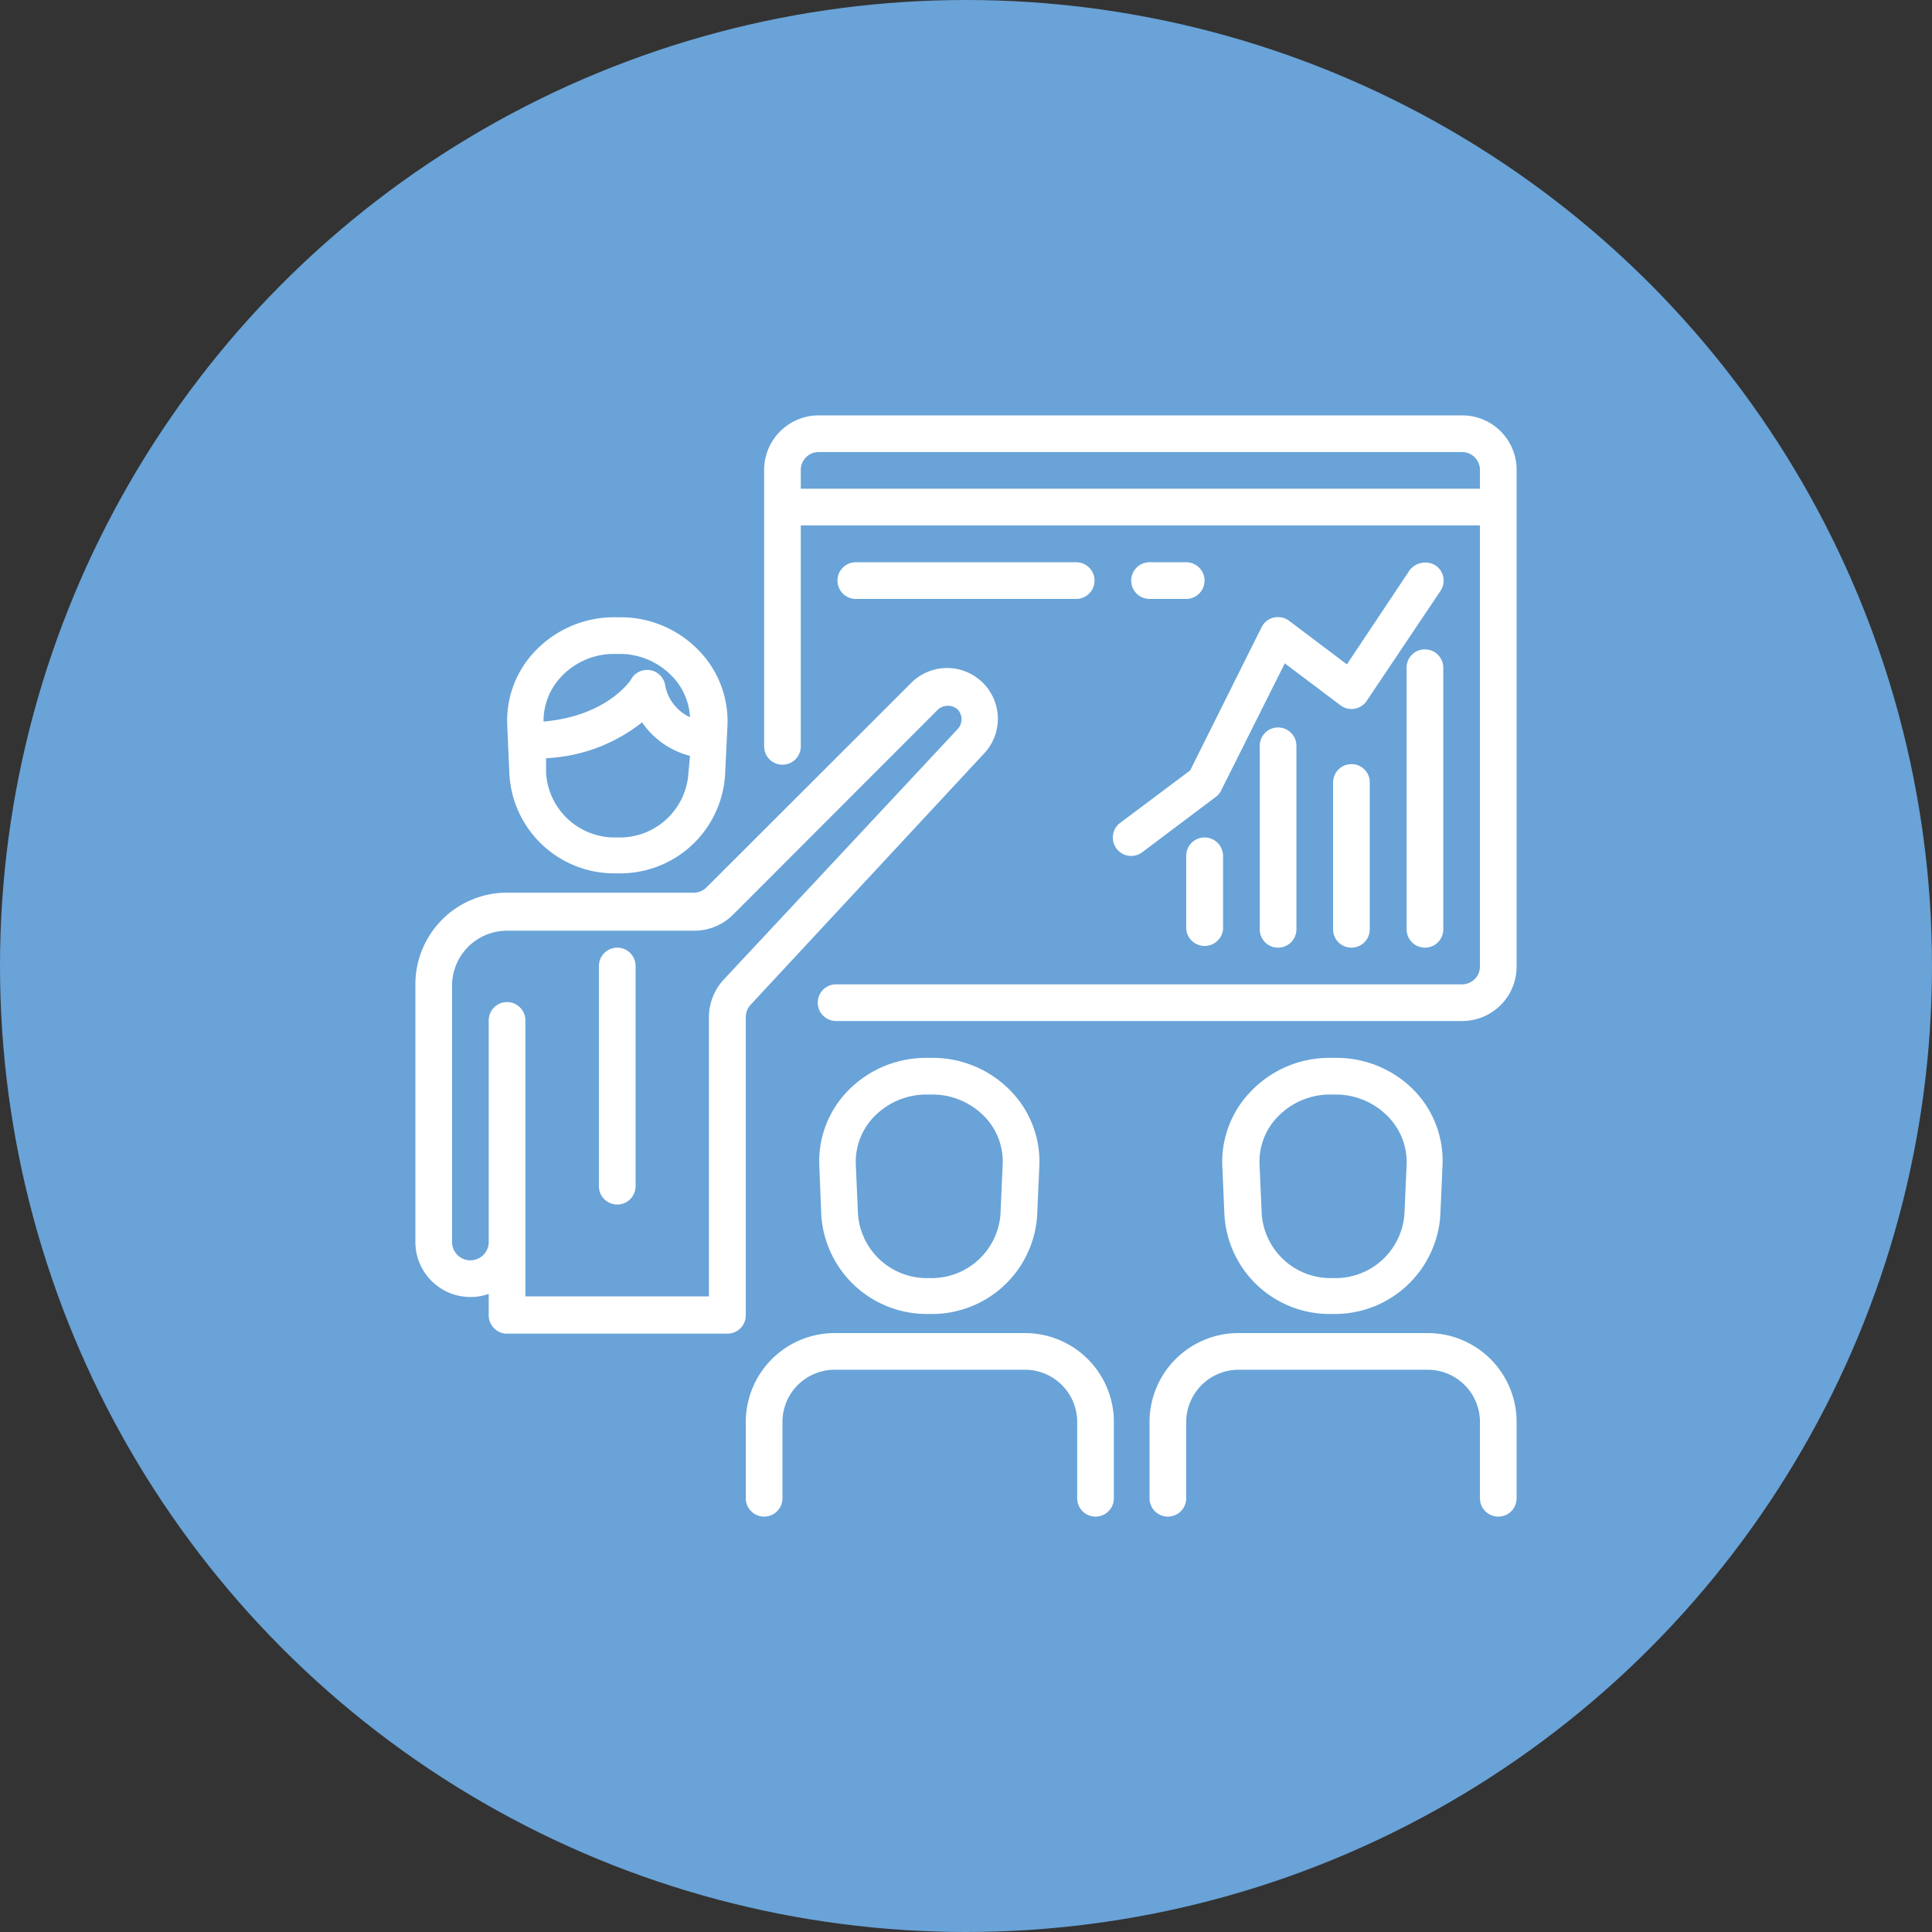 <svg xmlns="http://www.w3.org/2000/svg" viewBox="0 0 98 98"><rect x="0" y="0" width="98" height="98" fill="#333333" stroke="none"/><defs><style>.a{fill:#69a3d8;}.b{fill:#fff;}</style></defs><circle class="a" cx="49" cy="49" r="49"/><path class="b" d="M35.45,33a5.5,5.5,0,0,0-4-1.69h-.28a5.53,5.53,0,0,0-4,1.69,5.09,5.09,0,0,0-1.44,3.79l.11,2.51a5.33,5.33,0,0,0,5.43,5h.07a5.33,5.33,0,0,0,5.44-5l.12-2.51A5.13,5.13,0,0,0,35.45,33Zm-.53,6.22a3.49,3.49,0,0,1-3.58,3.26h-.07a3.49,3.49,0,0,1-3.57-3.26l0-.76a8.46,8.46,0,0,0,4.87-1.82A4.18,4.18,0,0,0,35,38.34Zm-1.17-4.4A.93.93,0,0,0,32,34.48s-1.17,1.84-4.43,2.12a3.28,3.28,0,0,1,.93-2.31,3.67,3.67,0,0,1,2.65-1.12h.28a3.67,3.67,0,0,1,2.65,1.12A3.22,3.22,0,0,1,35,36.38,2.24,2.24,0,0,1,33.75,34.82Z"/><path class="b" d="M71.76,55.34a5.5,5.5,0,0,0-4-1.68h-.29a5.49,5.49,0,0,0-4,1.68A5.13,5.13,0,0,0,62,59.14l.11,2.51a5.34,5.34,0,0,0,5.44,5h.07a5.36,5.36,0,0,0,5.44-5l.11-2.51A5.13,5.13,0,0,0,71.76,55.34Zm-.41,3.73-.11,2.5a3.5,3.5,0,0,1-3.58,3.26h-.07A3.5,3.5,0,0,1,64,61.57l-.11-2.51a3.25,3.25,0,0,1,.93-2.42,3.67,3.67,0,0,1,2.65-1.12h.29a3.7,3.7,0,0,1,2.65,1.12A3.3,3.3,0,0,1,71.35,59.07Z"/><path class="b" d="M49.83,34.61a2.57,2.57,0,0,0-3.58,0L35.85,45a.91.91,0,0,1-.66.28H25.72a4.65,4.65,0,0,0-4.65,4.65V63a2.79,2.79,0,0,0,2.79,2.79,2.68,2.68,0,0,0,.93-.16v1.09a.93.93,0,0,0,.93.93H36.9a.93.93,0,0,0,.93-.93V51.59a.93.93,0,0,1,.25-.63L49.89,38.25A2.57,2.57,0,0,0,49.83,34.61ZM48.56,37h0L36.71,49.69a2.81,2.81,0,0,0-.75,1.9V65.76H26.65v-14a.93.93,0,0,0-1.86,0V63a.93.93,0,0,1-1.86,0v-13a2.79,2.79,0,0,1,2.79-2.79h9.47a2.78,2.78,0,0,0,2-.82l10.39-10.4a.75.75,0,0,1,1,0A.73.73,0,0,1,48.56,37Z"/><path class="b" d="M31.31,48.07a.93.93,0,0,0-.93.93V60.17a.93.93,0,0,0,1.86,0V49A.93.93,0,0,0,31.31,48.07Z"/><path class="b" d="M51.27,55.34a5.49,5.49,0,0,0-4-1.68H47a5.52,5.52,0,0,0-4,1.68,5.12,5.12,0,0,0-1.44,3.8l.1,2.51a5.36,5.36,0,0,0,5.44,5h.07a5.34,5.34,0,0,0,5.44-5l.11-2.51A5.13,5.13,0,0,0,51.27,55.34Zm-.41,3.73-.11,2.5a3.5,3.5,0,0,1-3.58,3.26H47.1a3.5,3.5,0,0,1-3.58-3.26l-.11-2.51a3.29,3.29,0,0,1,.93-2.42A3.7,3.7,0,0,1,47,55.52h.29a3.67,3.67,0,0,1,2.65,1.12A3.26,3.26,0,0,1,50.86,59.07Z"/><path class="b" d="M52,67.62H42.33a4.51,4.51,0,0,0-4.5,4.5V76a.93.93,0,1,0,1.86,0V72.12a2.65,2.65,0,0,1,2.64-2.64H52a2.65,2.65,0,0,1,2.64,2.64V76a.93.93,0,0,0,1.86,0V72.12A4.51,4.51,0,0,0,52,67.62Z"/><path class="b" d="M72.43,67.62H62.81a4.51,4.51,0,0,0-4.5,4.5V76a.93.93,0,0,0,1.86,0V72.12a2.66,2.66,0,0,1,2.64-2.64h9.62a2.65,2.65,0,0,1,2.64,2.64V76a.93.93,0,0,0,1.86,0V72.12A4.51,4.51,0,0,0,72.43,67.62Z"/><path class="b" d="M74.19,21.07H41.5a2.77,2.77,0,0,0-2.74,2.79v14a.93.93,0,0,0,1.86,0V26.65H75.07V49a.91.91,0,0,1-.88.93H42.41a.93.93,0,0,0,0,1.86H74.19A2.76,2.76,0,0,0,76.93,49V23.86A2.76,2.76,0,0,0,74.19,21.07Zm.88,3.72H40.62v-.93a.91.91,0,0,1,.88-.93H74.19a.91.91,0,0,1,.88.93Z"/><path class="b" d="M72.28,32.94a.92.92,0,0,0-.93.93V47.14a.93.93,0,0,0,1.86,0V33.87A.93.93,0,0,0,72.28,32.94Z"/><path class="b" d="M68.55,38.76a.93.93,0,0,0-.93.93v7.45a.93.93,0,1,0,1.86,0V39.69A.92.92,0,0,0,68.55,38.76Z"/><path class="b" d="M64.83,36.9a.93.93,0,0,0-.93.93v9.31a.93.93,0,0,0,1.86,0V37.83A.93.93,0,0,0,64.83,36.9Z"/><path class="b" d="M61.1,42.48a.93.93,0,0,0-.93.93v3.73a.94.94,0,0,0,1.87,0V43.41A.94.94,0,0,0,61.1,42.48Z"/><path class="b" d="M72.8,28.67a1,1,0,0,0-1.3.26L68.32,33.7l-2.93-2.21a.94.94,0,0,0-1.31.18l-.09.15-3.62,7.26-3.55,2.66a.93.93,0,0,0,1.12,1.49l3.72-2.8a.81.81,0,0,0,.28-.33l3.23-6.45L68,35.78a.93.93,0,0,0,1.3-.19l0,0L73.05,30A.93.93,0,0,0,72.8,28.67Z"/><path class="b" d="M54.59,28.52H43.41a.93.93,0,1,0,0,1.86H54.59a.93.93,0,0,0,0-1.86Z"/><path class="b" d="M60.17,28.52H58.31a.93.93,0,1,0,0,1.86h1.86a.93.93,0,0,0,0-1.86Z"/></svg>